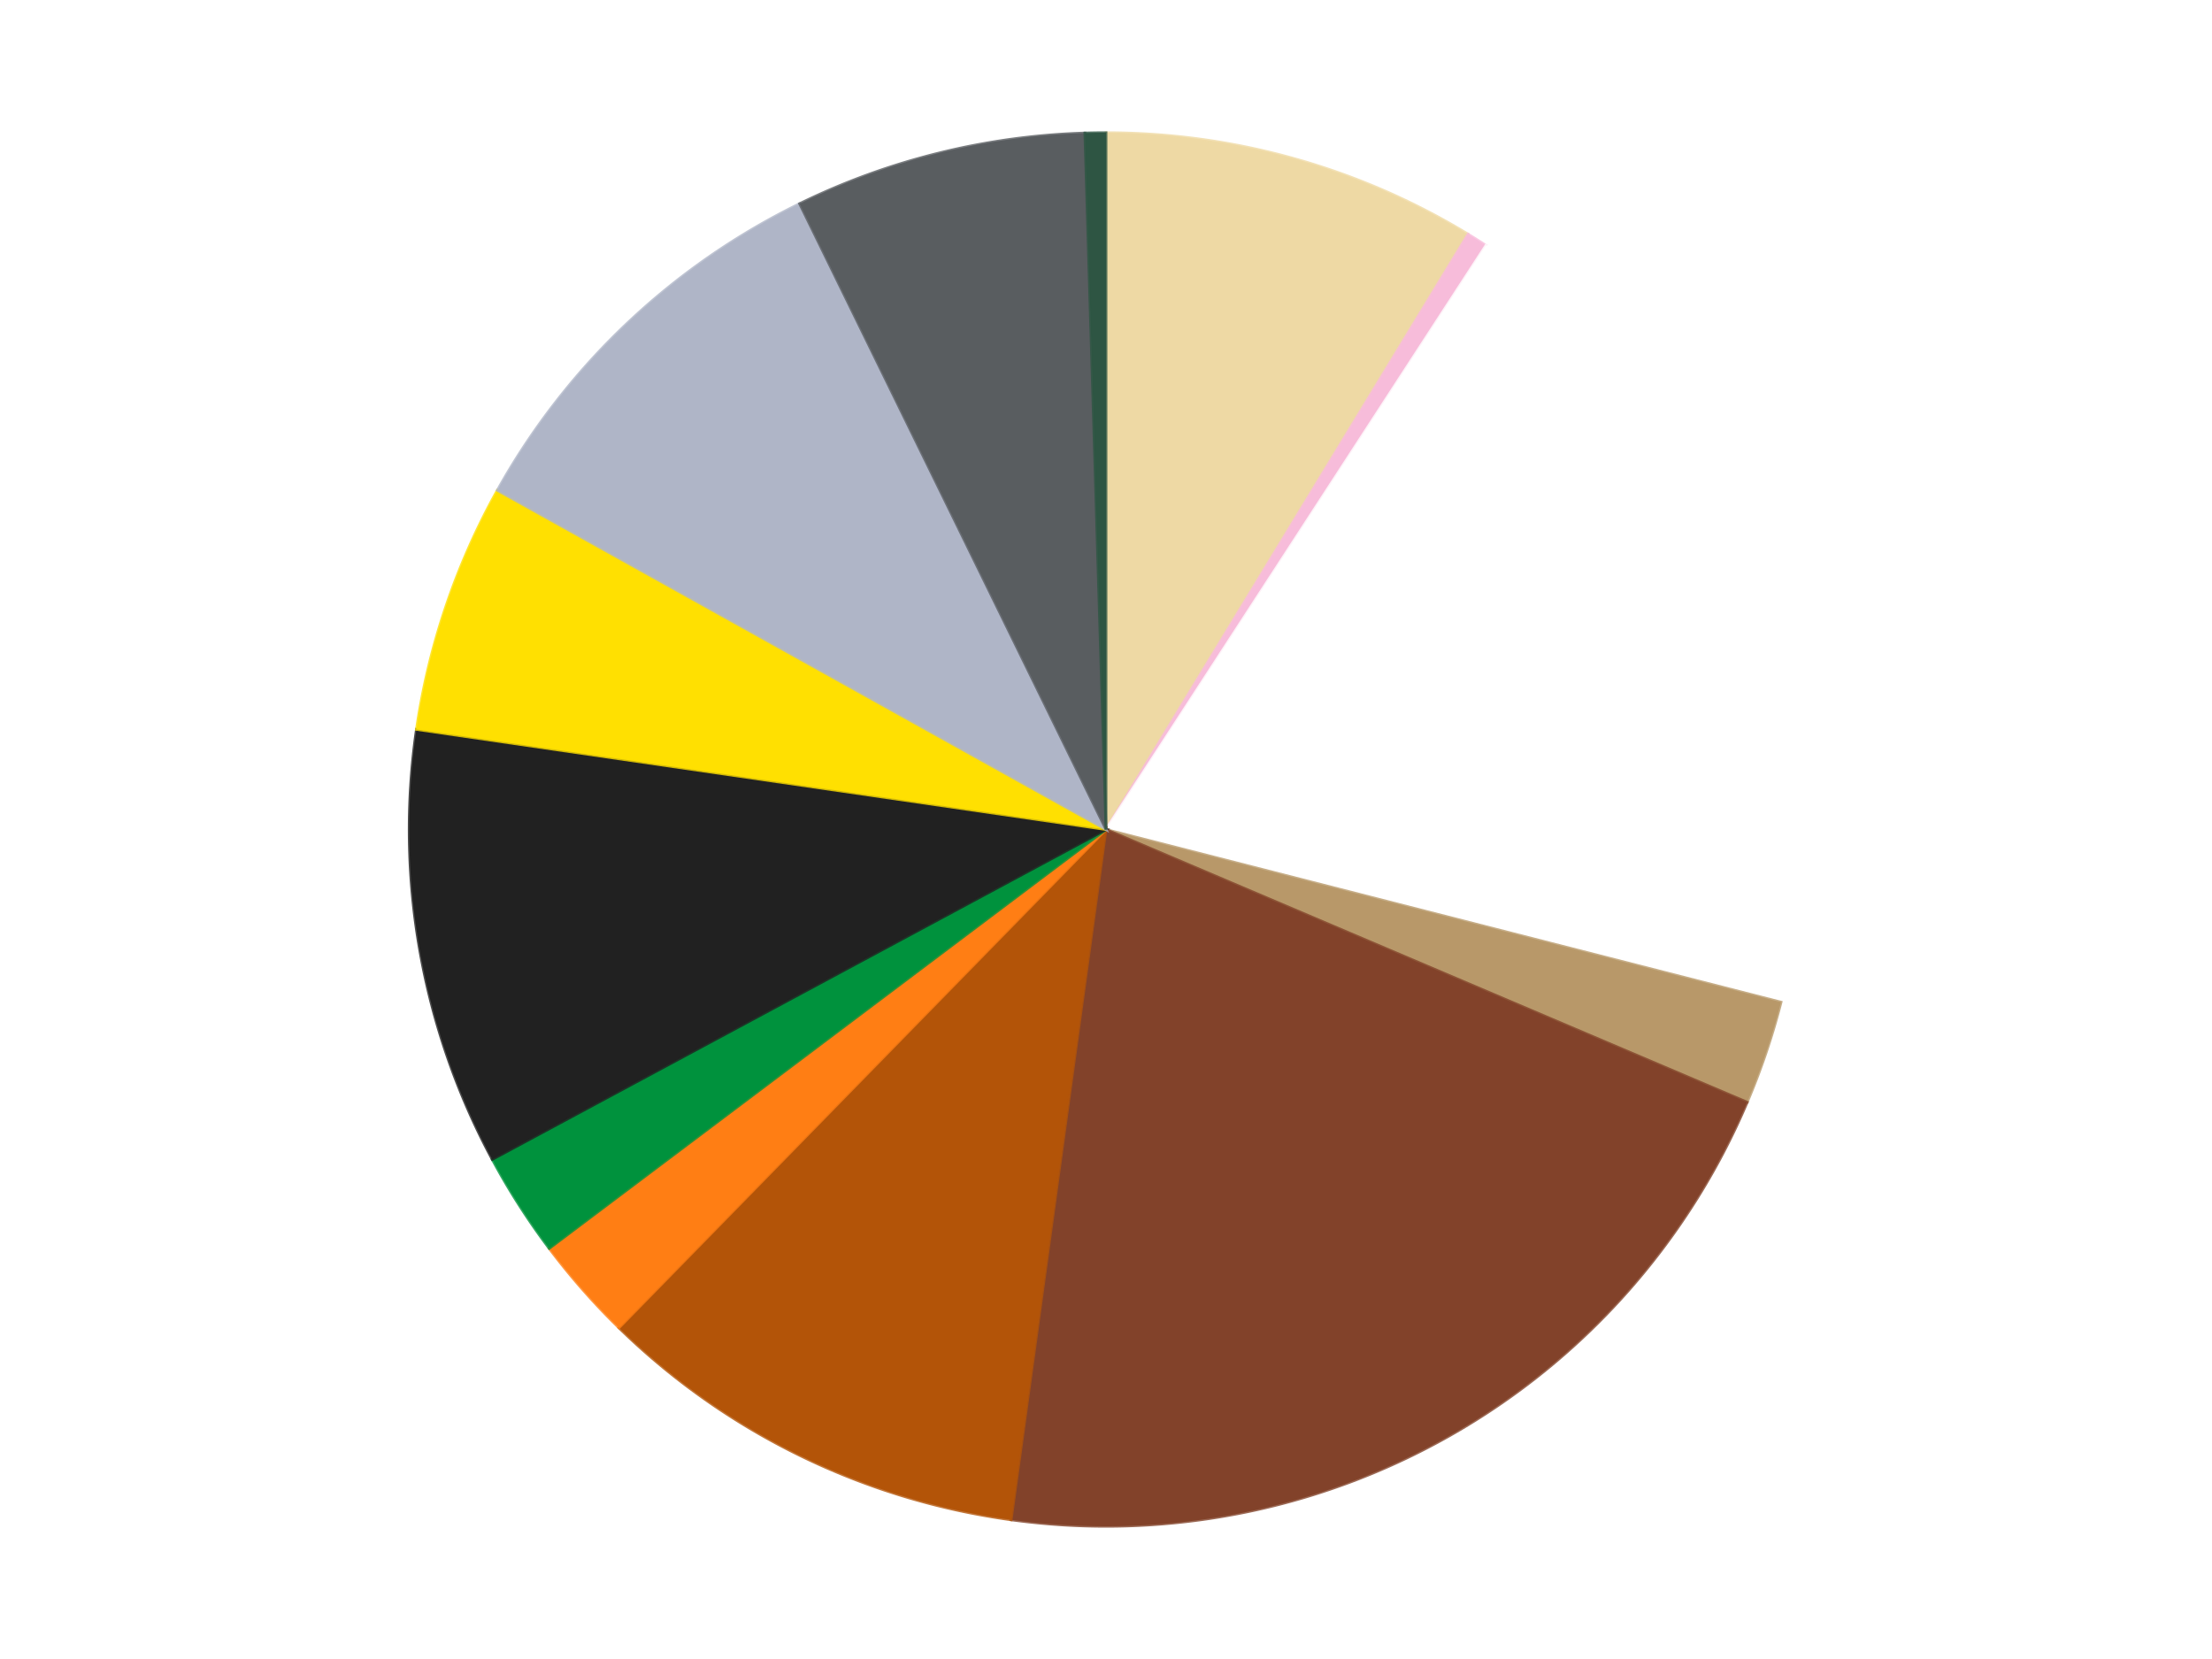 <?xml version='1.0' encoding='utf-8'?>
<svg xmlns="http://www.w3.org/2000/svg" xmlns:xlink="http://www.w3.org/1999/xlink" id="chart-c6c171a4-934a-4ae2-9d33-89f23aa94cb6" class="pygal-chart" viewBox="0 0 800 600"><!--Generated with pygal 3.0.4 (lxml) ©Kozea 2012-2016 on 2024-07-01--><!--http://pygal.org--><!--http://github.com/Kozea/pygal--><defs><style type="text/css">#chart-c6c171a4-934a-4ae2-9d33-89f23aa94cb6{-webkit-user-select:none;-webkit-font-smoothing:antialiased;font-family:Consolas,"Liberation Mono",Menlo,Courier,monospace}#chart-c6c171a4-934a-4ae2-9d33-89f23aa94cb6 .title{font-family:Consolas,"Liberation Mono",Menlo,Courier,monospace;font-size:16px}#chart-c6c171a4-934a-4ae2-9d33-89f23aa94cb6 .legends .legend text{font-family:Consolas,"Liberation Mono",Menlo,Courier,monospace;font-size:14px}#chart-c6c171a4-934a-4ae2-9d33-89f23aa94cb6 .axis text{font-family:Consolas,"Liberation Mono",Menlo,Courier,monospace;font-size:10px}#chart-c6c171a4-934a-4ae2-9d33-89f23aa94cb6 .axis text.major{font-family:Consolas,"Liberation Mono",Menlo,Courier,monospace;font-size:10px}#chart-c6c171a4-934a-4ae2-9d33-89f23aa94cb6 .text-overlay text.value{font-family:Consolas,"Liberation Mono",Menlo,Courier,monospace;font-size:16px}#chart-c6c171a4-934a-4ae2-9d33-89f23aa94cb6 .text-overlay text.label{font-family:Consolas,"Liberation Mono",Menlo,Courier,monospace;font-size:10px}#chart-c6c171a4-934a-4ae2-9d33-89f23aa94cb6 .tooltip{font-family:Consolas,"Liberation Mono",Menlo,Courier,monospace;font-size:14px}#chart-c6c171a4-934a-4ae2-9d33-89f23aa94cb6 text.no_data{font-family:Consolas,"Liberation Mono",Menlo,Courier,monospace;font-size:64px}
#chart-c6c171a4-934a-4ae2-9d33-89f23aa94cb6{background-color:transparent}#chart-c6c171a4-934a-4ae2-9d33-89f23aa94cb6 path,#chart-c6c171a4-934a-4ae2-9d33-89f23aa94cb6 line,#chart-c6c171a4-934a-4ae2-9d33-89f23aa94cb6 rect,#chart-c6c171a4-934a-4ae2-9d33-89f23aa94cb6 circle{-webkit-transition:150ms;-moz-transition:150ms;transition:150ms}#chart-c6c171a4-934a-4ae2-9d33-89f23aa94cb6 .graph &gt; .background{fill:transparent}#chart-c6c171a4-934a-4ae2-9d33-89f23aa94cb6 .plot &gt; .background{fill:transparent}#chart-c6c171a4-934a-4ae2-9d33-89f23aa94cb6 .graph{fill:rgba(0,0,0,.87)}#chart-c6c171a4-934a-4ae2-9d33-89f23aa94cb6 text.no_data{fill:rgba(0,0,0,1)}#chart-c6c171a4-934a-4ae2-9d33-89f23aa94cb6 .title{fill:rgba(0,0,0,1)}#chart-c6c171a4-934a-4ae2-9d33-89f23aa94cb6 .legends .legend text{fill:rgba(0,0,0,.87)}#chart-c6c171a4-934a-4ae2-9d33-89f23aa94cb6 .legends .legend:hover text{fill:rgba(0,0,0,1)}#chart-c6c171a4-934a-4ae2-9d33-89f23aa94cb6 .axis .line{stroke:rgba(0,0,0,1)}#chart-c6c171a4-934a-4ae2-9d33-89f23aa94cb6 .axis .guide.line{stroke:rgba(0,0,0,.54)}#chart-c6c171a4-934a-4ae2-9d33-89f23aa94cb6 .axis .major.line{stroke:rgba(0,0,0,.87)}#chart-c6c171a4-934a-4ae2-9d33-89f23aa94cb6 .axis text.major{fill:rgba(0,0,0,1)}#chart-c6c171a4-934a-4ae2-9d33-89f23aa94cb6 .axis.y .guides:hover .guide.line,#chart-c6c171a4-934a-4ae2-9d33-89f23aa94cb6 .line-graph .axis.x .guides:hover .guide.line,#chart-c6c171a4-934a-4ae2-9d33-89f23aa94cb6 .stackedline-graph .axis.x .guides:hover .guide.line,#chart-c6c171a4-934a-4ae2-9d33-89f23aa94cb6 .xy-graph .axis.x .guides:hover .guide.line{stroke:rgba(0,0,0,1)}#chart-c6c171a4-934a-4ae2-9d33-89f23aa94cb6 .axis .guides:hover text{fill:rgba(0,0,0,1)}#chart-c6c171a4-934a-4ae2-9d33-89f23aa94cb6 .reactive{fill-opacity:1.0;stroke-opacity:.8;stroke-width:1}#chart-c6c171a4-934a-4ae2-9d33-89f23aa94cb6 .ci{stroke:rgba(0,0,0,.87)}#chart-c6c171a4-934a-4ae2-9d33-89f23aa94cb6 .reactive.active,#chart-c6c171a4-934a-4ae2-9d33-89f23aa94cb6 .active .reactive{fill-opacity:0.6;stroke-opacity:.9;stroke-width:4}#chart-c6c171a4-934a-4ae2-9d33-89f23aa94cb6 .ci .reactive.active{stroke-width:1.5}#chart-c6c171a4-934a-4ae2-9d33-89f23aa94cb6 .series text{fill:rgba(0,0,0,1)}#chart-c6c171a4-934a-4ae2-9d33-89f23aa94cb6 .tooltip rect{fill:transparent;stroke:rgba(0,0,0,1);-webkit-transition:opacity 150ms;-moz-transition:opacity 150ms;transition:opacity 150ms}#chart-c6c171a4-934a-4ae2-9d33-89f23aa94cb6 .tooltip .label{fill:rgba(0,0,0,.87)}#chart-c6c171a4-934a-4ae2-9d33-89f23aa94cb6 .tooltip .label{fill:rgba(0,0,0,.87)}#chart-c6c171a4-934a-4ae2-9d33-89f23aa94cb6 .tooltip .legend{font-size:.8em;fill:rgba(0,0,0,.54)}#chart-c6c171a4-934a-4ae2-9d33-89f23aa94cb6 .tooltip .x_label{font-size:.6em;fill:rgba(0,0,0,1)}#chart-c6c171a4-934a-4ae2-9d33-89f23aa94cb6 .tooltip .xlink{font-size:.5em;text-decoration:underline}#chart-c6c171a4-934a-4ae2-9d33-89f23aa94cb6 .tooltip .value{font-size:1.5em}#chart-c6c171a4-934a-4ae2-9d33-89f23aa94cb6 .bound{font-size:.5em}#chart-c6c171a4-934a-4ae2-9d33-89f23aa94cb6 .max-value{font-size:.75em;fill:rgba(0,0,0,.54)}#chart-c6c171a4-934a-4ae2-9d33-89f23aa94cb6 .map-element{fill:transparent;stroke:rgba(0,0,0,.54) !important}#chart-c6c171a4-934a-4ae2-9d33-89f23aa94cb6 .map-element .reactive{fill-opacity:inherit;stroke-opacity:inherit}#chart-c6c171a4-934a-4ae2-9d33-89f23aa94cb6 .color-0,#chart-c6c171a4-934a-4ae2-9d33-89f23aa94cb6 .color-0 a:visited{stroke:#F44336;fill:#F44336}#chart-c6c171a4-934a-4ae2-9d33-89f23aa94cb6 .color-1,#chart-c6c171a4-934a-4ae2-9d33-89f23aa94cb6 .color-1 a:visited{stroke:#3F51B5;fill:#3F51B5}#chart-c6c171a4-934a-4ae2-9d33-89f23aa94cb6 .color-2,#chart-c6c171a4-934a-4ae2-9d33-89f23aa94cb6 .color-2 a:visited{stroke:#009688;fill:#009688}#chart-c6c171a4-934a-4ae2-9d33-89f23aa94cb6 .color-3,#chart-c6c171a4-934a-4ae2-9d33-89f23aa94cb6 .color-3 a:visited{stroke:#FFC107;fill:#FFC107}#chart-c6c171a4-934a-4ae2-9d33-89f23aa94cb6 .color-4,#chart-c6c171a4-934a-4ae2-9d33-89f23aa94cb6 .color-4 a:visited{stroke:#FF5722;fill:#FF5722}#chart-c6c171a4-934a-4ae2-9d33-89f23aa94cb6 .color-5,#chart-c6c171a4-934a-4ae2-9d33-89f23aa94cb6 .color-5 a:visited{stroke:#9C27B0;fill:#9C27B0}#chart-c6c171a4-934a-4ae2-9d33-89f23aa94cb6 .color-6,#chart-c6c171a4-934a-4ae2-9d33-89f23aa94cb6 .color-6 a:visited{stroke:#03A9F4;fill:#03A9F4}#chart-c6c171a4-934a-4ae2-9d33-89f23aa94cb6 .color-7,#chart-c6c171a4-934a-4ae2-9d33-89f23aa94cb6 .color-7 a:visited{stroke:#8BC34A;fill:#8BC34A}#chart-c6c171a4-934a-4ae2-9d33-89f23aa94cb6 .color-8,#chart-c6c171a4-934a-4ae2-9d33-89f23aa94cb6 .color-8 a:visited{stroke:#FF9800;fill:#FF9800}#chart-c6c171a4-934a-4ae2-9d33-89f23aa94cb6 .color-9,#chart-c6c171a4-934a-4ae2-9d33-89f23aa94cb6 .color-9 a:visited{stroke:#E91E63;fill:#E91E63}#chart-c6c171a4-934a-4ae2-9d33-89f23aa94cb6 .color-10,#chart-c6c171a4-934a-4ae2-9d33-89f23aa94cb6 .color-10 a:visited{stroke:#2196F3;fill:#2196F3}#chart-c6c171a4-934a-4ae2-9d33-89f23aa94cb6 .color-11,#chart-c6c171a4-934a-4ae2-9d33-89f23aa94cb6 .color-11 a:visited{stroke:#4CAF50;fill:#4CAF50}#chart-c6c171a4-934a-4ae2-9d33-89f23aa94cb6 .color-12,#chart-c6c171a4-934a-4ae2-9d33-89f23aa94cb6 .color-12 a:visited{stroke:#FFEB3B;fill:#FFEB3B}#chart-c6c171a4-934a-4ae2-9d33-89f23aa94cb6 .text-overlay .color-0 text{fill:black}#chart-c6c171a4-934a-4ae2-9d33-89f23aa94cb6 .text-overlay .color-1 text{fill:black}#chart-c6c171a4-934a-4ae2-9d33-89f23aa94cb6 .text-overlay .color-2 text{fill:black}#chart-c6c171a4-934a-4ae2-9d33-89f23aa94cb6 .text-overlay .color-3 text{fill:black}#chart-c6c171a4-934a-4ae2-9d33-89f23aa94cb6 .text-overlay .color-4 text{fill:black}#chart-c6c171a4-934a-4ae2-9d33-89f23aa94cb6 .text-overlay .color-5 text{fill:black}#chart-c6c171a4-934a-4ae2-9d33-89f23aa94cb6 .text-overlay .color-6 text{fill:black}#chart-c6c171a4-934a-4ae2-9d33-89f23aa94cb6 .text-overlay .color-7 text{fill:black}#chart-c6c171a4-934a-4ae2-9d33-89f23aa94cb6 .text-overlay .color-8 text{fill:black}#chart-c6c171a4-934a-4ae2-9d33-89f23aa94cb6 .text-overlay .color-9 text{fill:black}#chart-c6c171a4-934a-4ae2-9d33-89f23aa94cb6 .text-overlay .color-10 text{fill:black}#chart-c6c171a4-934a-4ae2-9d33-89f23aa94cb6 .text-overlay .color-11 text{fill:black}#chart-c6c171a4-934a-4ae2-9d33-89f23aa94cb6 .text-overlay .color-12 text{fill:black}
#chart-c6c171a4-934a-4ae2-9d33-89f23aa94cb6 text.no_data{text-anchor:middle}#chart-c6c171a4-934a-4ae2-9d33-89f23aa94cb6 .guide.line{fill:none}#chart-c6c171a4-934a-4ae2-9d33-89f23aa94cb6 .centered{text-anchor:middle}#chart-c6c171a4-934a-4ae2-9d33-89f23aa94cb6 .title{text-anchor:middle}#chart-c6c171a4-934a-4ae2-9d33-89f23aa94cb6 .legends .legend text{fill-opacity:1}#chart-c6c171a4-934a-4ae2-9d33-89f23aa94cb6 .axis.x text{text-anchor:middle}#chart-c6c171a4-934a-4ae2-9d33-89f23aa94cb6 .axis.x:not(.web) text[transform]{text-anchor:start}#chart-c6c171a4-934a-4ae2-9d33-89f23aa94cb6 .axis.x:not(.web) text[transform].backwards{text-anchor:end}#chart-c6c171a4-934a-4ae2-9d33-89f23aa94cb6 .axis.y text{text-anchor:end}#chart-c6c171a4-934a-4ae2-9d33-89f23aa94cb6 .axis.y text[transform].backwards{text-anchor:start}#chart-c6c171a4-934a-4ae2-9d33-89f23aa94cb6 .axis.y2 text{text-anchor:start}#chart-c6c171a4-934a-4ae2-9d33-89f23aa94cb6 .axis.y2 text[transform].backwards{text-anchor:end}#chart-c6c171a4-934a-4ae2-9d33-89f23aa94cb6 .axis .guide.line{stroke-dasharray:4,4;stroke:black}#chart-c6c171a4-934a-4ae2-9d33-89f23aa94cb6 .axis .major.guide.line{stroke-dasharray:6,6;stroke:black}#chart-c6c171a4-934a-4ae2-9d33-89f23aa94cb6 .horizontal .axis.y .guide.line,#chart-c6c171a4-934a-4ae2-9d33-89f23aa94cb6 .horizontal .axis.y2 .guide.line,#chart-c6c171a4-934a-4ae2-9d33-89f23aa94cb6 .vertical .axis.x .guide.line{opacity:0}#chart-c6c171a4-934a-4ae2-9d33-89f23aa94cb6 .horizontal .axis.always_show .guide.line,#chart-c6c171a4-934a-4ae2-9d33-89f23aa94cb6 .vertical .axis.always_show .guide.line{opacity:1 !important}#chart-c6c171a4-934a-4ae2-9d33-89f23aa94cb6 .axis.y .guides:hover .guide.line,#chart-c6c171a4-934a-4ae2-9d33-89f23aa94cb6 .axis.y2 .guides:hover .guide.line,#chart-c6c171a4-934a-4ae2-9d33-89f23aa94cb6 .axis.x .guides:hover .guide.line{opacity:1}#chart-c6c171a4-934a-4ae2-9d33-89f23aa94cb6 .axis .guides:hover text{opacity:1}#chart-c6c171a4-934a-4ae2-9d33-89f23aa94cb6 .nofill{fill:none}#chart-c6c171a4-934a-4ae2-9d33-89f23aa94cb6 .subtle-fill{fill-opacity:.2}#chart-c6c171a4-934a-4ae2-9d33-89f23aa94cb6 .dot{stroke-width:1px;fill-opacity:1;stroke-opacity:1}#chart-c6c171a4-934a-4ae2-9d33-89f23aa94cb6 .dot.active{stroke-width:5px}#chart-c6c171a4-934a-4ae2-9d33-89f23aa94cb6 .dot.negative{fill:transparent}#chart-c6c171a4-934a-4ae2-9d33-89f23aa94cb6 text,#chart-c6c171a4-934a-4ae2-9d33-89f23aa94cb6 tspan{stroke:none !important}#chart-c6c171a4-934a-4ae2-9d33-89f23aa94cb6 .series text.active{opacity:1}#chart-c6c171a4-934a-4ae2-9d33-89f23aa94cb6 .tooltip rect{fill-opacity:.95;stroke-width:.5}#chart-c6c171a4-934a-4ae2-9d33-89f23aa94cb6 .tooltip text{fill-opacity:1}#chart-c6c171a4-934a-4ae2-9d33-89f23aa94cb6 .showable{visibility:hidden}#chart-c6c171a4-934a-4ae2-9d33-89f23aa94cb6 .showable.shown{visibility:visible}#chart-c6c171a4-934a-4ae2-9d33-89f23aa94cb6 .gauge-background{fill:rgba(229,229,229,1);stroke:none}#chart-c6c171a4-934a-4ae2-9d33-89f23aa94cb6 .bg-lines{stroke:transparent;stroke-width:2px}</style><script type="text/javascript">window.pygal = window.pygal || {};window.pygal.config = window.pygal.config || {};window.pygal.config['c6c171a4-934a-4ae2-9d33-89f23aa94cb6'] = {"allow_interruptions": false, "box_mode": "extremes", "classes": ["pygal-chart"], "css": ["file://style.css", "file://graph.css"], "defs": [], "disable_xml_declaration": false, "dots_size": 2.5, "dynamic_print_values": false, "explicit_size": false, "fill": false, "force_uri_protocol": "https", "formatter": null, "half_pie": false, "height": 600, "include_x_axis": false, "inner_radius": 0, "interpolate": null, "interpolation_parameters": {}, "interpolation_precision": 250, "inverse_y_axis": false, "js": ["//kozea.github.io/pygal.js/2.0.x/pygal-tooltips.min.js"], "legend_at_bottom": false, "legend_at_bottom_columns": null, "legend_box_size": 12, "logarithmic": false, "margin": 20, "margin_bottom": null, "margin_left": null, "margin_right": null, "margin_top": null, "max_scale": 16, "min_scale": 4, "missing_value_fill_truncation": "x", "no_data_text": "No data", "no_prefix": false, "order_min": null, "pretty_print": false, "print_labels": false, "print_values": false, "print_values_position": "center", "print_zeroes": true, "range": null, "rounded_bars": null, "secondary_range": null, "show_dots": true, "show_legend": false, "show_minor_x_labels": true, "show_minor_y_labels": true, "show_only_major_dots": false, "show_x_guides": false, "show_x_labels": true, "show_y_guides": true, "show_y_labels": true, "spacing": 10, "stack_from_top": false, "strict": false, "stroke": true, "stroke_style": null, "style": {"background": "transparent", "ci_colors": [], "colors": ["#F44336", "#3F51B5", "#009688", "#FFC107", "#FF5722", "#9C27B0", "#03A9F4", "#8BC34A", "#FF9800", "#E91E63", "#2196F3", "#4CAF50", "#FFEB3B", "#673AB7", "#00BCD4", "#CDDC39", "#9E9E9E", "#607D8B"], "dot_opacity": "1", "font_family": "Consolas, \"Liberation Mono\", Menlo, Courier, monospace", "foreground": "rgba(0, 0, 0, .87)", "foreground_strong": "rgba(0, 0, 0, 1)", "foreground_subtle": "rgba(0, 0, 0, .54)", "guide_stroke_color": "black", "guide_stroke_dasharray": "4,4", "label_font_family": "Consolas, \"Liberation Mono\", Menlo, Courier, monospace", "label_font_size": 10, "legend_font_family": "Consolas, \"Liberation Mono\", Menlo, Courier, monospace", "legend_font_size": 14, "major_guide_stroke_color": "black", "major_guide_stroke_dasharray": "6,6", "major_label_font_family": "Consolas, \"Liberation Mono\", Menlo, Courier, monospace", "major_label_font_size": 10, "no_data_font_family": "Consolas, \"Liberation Mono\", Menlo, Courier, monospace", "no_data_font_size": 64, "opacity": "1.0", "opacity_hover": "0.6", "plot_background": "transparent", "stroke_opacity": ".8", "stroke_opacity_hover": ".9", "stroke_width": "1", "stroke_width_hover": "4", "title_font_family": "Consolas, \"Liberation Mono\", Menlo, Courier, monospace", "title_font_size": 16, "tooltip_font_family": "Consolas, \"Liberation Mono\", Menlo, Courier, monospace", "tooltip_font_size": 14, "transition": "150ms", "value_background": "rgba(229, 229, 229, 1)", "value_colors": [], "value_font_family": "Consolas, \"Liberation Mono\", Menlo, Courier, monospace", "value_font_size": 16, "value_label_font_family": "Consolas, \"Liberation Mono\", Menlo, Courier, monospace", "value_label_font_size": 10}, "title": null, "tooltip_border_radius": 0, "tooltip_fancy_mode": true, "truncate_label": null, "truncate_legend": null, "width": 800, "x_label_rotation": 0, "x_labels": null, "x_labels_major": null, "x_labels_major_count": null, "x_labels_major_every": null, "x_title": null, "xrange": null, "y_label_rotation": 0, "y_labels": null, "y_labels_major": null, "y_labels_major_count": null, "y_labels_major_every": null, "y_title": null, "zero": 0, "legends": ["Tan", "Bright Pink", "White", "Dark Tan", "Reddish Brown", "Dark Orange", "Orange", "Green", "Black", "Yellow", "Light Bluish Gray", "Dark Bluish Gray", "Dark Green"]}</script><script type="text/javascript" xlink:href="https://kozea.github.io/pygal.js/2.0.x/pygal-tooltips.min.js"/></defs><title>Pygal</title><g class="graph pie-graph vertical"><rect x="0" y="0" width="800" height="600" class="background"/><g transform="translate(20, 20)" class="plot"><rect x="0" y="0" width="760" height="560" class="background"/><g class="series serie-0 color-0"><g class="slices"><g class="slice" style="fill: #EED9A4; stroke: #EED9A4"><path d="M380 28 A252 252 0 0 1 510.935 64.686 L380 280 A0 0 0 0 0 380 280 z" class="slice reactive tooltip-trigger"/><desc class="value">18</desc><desc class="x centered">413.994393165785</desc><desc class="y centered">158.6724217941773</desc></g></g></g><g class="series serie-1 color-1"><g class="slices"><g class="slice" style="fill: #F7BCDA; stroke: #F7BCDA"><path d="M510.935 64.686 A252 252 0 0 1 517.409 68.759 L380 280 A0 0 0 0 0 380 280 z" class="slice reactive tooltip-trigger"/><desc class="value">1</desc><desc class="x centered">447.0938592368781</desc><desc class="y centered">173.34910196017108</desc></g></g></g><g class="series serie-2 color-2"><g class="slices"><g class="slice" style="fill: #FFFFFF; stroke: #FFFFFF"><path d="M517.409 68.759 A252 252 0 0 1 624.14 342.448 L380 280 A0 0 0 0 0 380 280 z" class="slice reactive tooltip-trigger"/><desc class="value">41</desc><desc class="x centered">497.38962115875194</desc><desc class="y centered">234.221436848622</desc></g></g></g><g class="series serie-3 color-3"><g class="slices"><g class="slice" style="fill: #B89869; stroke: #B89869"><path d="M624.14 342.448 A252 252 0 0 1 611.892 378.64 L380 280 A0 0 0 0 0 380 280 z" class="slice reactive tooltip-trigger"/><desc class="value">5</desc><desc class="x centered">499.3515601514625</desc><desc class="y centered">320.3881800705582</desc></g></g></g><g class="series serie-4 color-4"><g class="slices"><g class="slice" style="fill: #82422A; stroke: #82422A"><path d="M611.892 378.64 A252 252 0 0 1 345.686 529.653 L380 280 A0 0 0 0 0 380 280 z" class="slice reactive tooltip-trigger"/><desc class="value">43</desc><desc class="x centered">442.1701552309548</desc><desc class="y centered">389.5941230110401</desc></g></g></g><g class="series serie-5 color-5"><g class="slices"><g class="slice" style="fill: #B35408; stroke: #B35408"><path d="M345.686 529.653 A252 252 0 0 1 203.849 460.208 L380 280 A0 0 0 0 0 380 280 z" class="slice reactive tooltip-trigger"/><desc class="value">21</desc><desc class="x centered">324.59342515325585</desc><desc class="y centered">393.1640908758257</desc></g></g></g><g class="series serie-6 color-6"><g class="slices"><g class="slice" style="fill: #FF7E14; stroke: #FF7E14"><path d="M203.849 460.208 A252 252 0 0 1 178.629 431.505 L380 280 A0 0 0 0 0 380 280 z" class="slice reactive tooltip-trigger"/><desc class="value">5</desc><desc class="x centered">285.347029970545</desc><desc class="y centered">363.1673930371939</desc></g></g></g><g class="series serie-7 color-7"><g class="slices"><g class="slice" style="fill: #00923D; stroke: #00923D"><path d="M178.629 431.505 A252 252 0 0 1 158.038 399.319 L380 280 A0 0 0 0 0 380 280 z" class="slice reactive tooltip-trigger"/><desc class="value">5</desc><desc class="x centered">273.86130197205415</desc><desc class="y centered">347.90122812536254</desc></g></g></g><g class="series serie-8 color-8"><g class="slices"><g class="slice" style="fill: #212121; stroke: #212121"><path d="M158.038 399.319 A252 252 0 0 1 130.615 243.793 L380 280 A0 0 0 0 0 380 280 z" class="slice reactive tooltip-trigger"/><desc class="value">21</desc><desc class="x centered">255.91422312046177</desc><desc class="y centered">301.87967038603324</desc></g></g></g><g class="series serie-9 color-9"><g class="slices"><g class="slice" style="fill: #FFE001; stroke: #FFE001"><path d="M130.615 243.793 A252 252 0 0 1 159.875 157.327 L380 280 A0 0 0 0 0 380 280 z" class="slice reactive tooltip-trigger"/><desc class="value">12</desc><desc class="x centered">260.6484398485376</desc><desc class="y centered">239.61181992944168</desc></g></g></g><g class="series serie-10 color-10"><g class="slices"><g class="slice" style="fill: #AFB5C7; stroke: #AFB5C7"><path d="M159.875 157.327 A252 252 0 0 1 269.187 53.672 L380 280 A0 0 0 0 0 380 280 z" class="slice reactive tooltip-trigger"/><desc class="value">20</desc><desc class="x centered">293.3020075646582</desc><desc class="y centered">188.56992777164933</desc></g></g></g><g class="series serie-11 color-11"><g class="slices"><g class="slice" style="fill: #595D60; stroke: #595D60"><path d="M269.187 53.672 A252 252 0 0 1 372.352 28.116 L380 280 A0 0 0 0 0 380 280 z" class="slice reactive tooltip-trigger"/><desc class="value">14</desc><desc class="x centered">349.70342329718176</desc><desc class="y centered">157.6966172173057</desc></g></g></g><g class="series serie-12 color-12"><g class="slices"><g class="slice" style="fill: #2E5543; stroke: #2E5543"><path d="M372.352 28.116 A252 252 0 0 1 380 28 L380 280 A0 0 0 0 0 380 280 z" class="slice reactive tooltip-trigger"/><desc class="value">1</desc><desc class="x centered">378.0877996204613</desc><desc class="y centered">154.01451079704262</desc></g></g></g></g><g class="titles"/><g transform="translate(20, 20)" class="plot overlay"><g class="series serie-0 color-0"/><g class="series serie-1 color-1"/><g class="series serie-2 color-2"/><g class="series serie-3 color-3"/><g class="series serie-4 color-4"/><g class="series serie-5 color-5"/><g class="series serie-6 color-6"/><g class="series serie-7 color-7"/><g class="series serie-8 color-8"/><g class="series serie-9 color-9"/><g class="series serie-10 color-10"/><g class="series serie-11 color-11"/><g class="series serie-12 color-12"/></g><g transform="translate(20, 20)" class="plot text-overlay"><g class="series serie-0 color-0"/><g class="series serie-1 color-1"/><g class="series serie-2 color-2"/><g class="series serie-3 color-3"/><g class="series serie-4 color-4"/><g class="series serie-5 color-5"/><g class="series serie-6 color-6"/><g class="series serie-7 color-7"/><g class="series serie-8 color-8"/><g class="series serie-9 color-9"/><g class="series serie-10 color-10"/><g class="series serie-11 color-11"/><g class="series serie-12 color-12"/></g><g transform="translate(20, 20)" class="plot tooltip-overlay"><g transform="translate(0 0)" style="opacity: 0" class="tooltip"><rect rx="0" ry="0" width="0" height="0" class="tooltip-box"/><g class="text"/></g></g></g></svg>